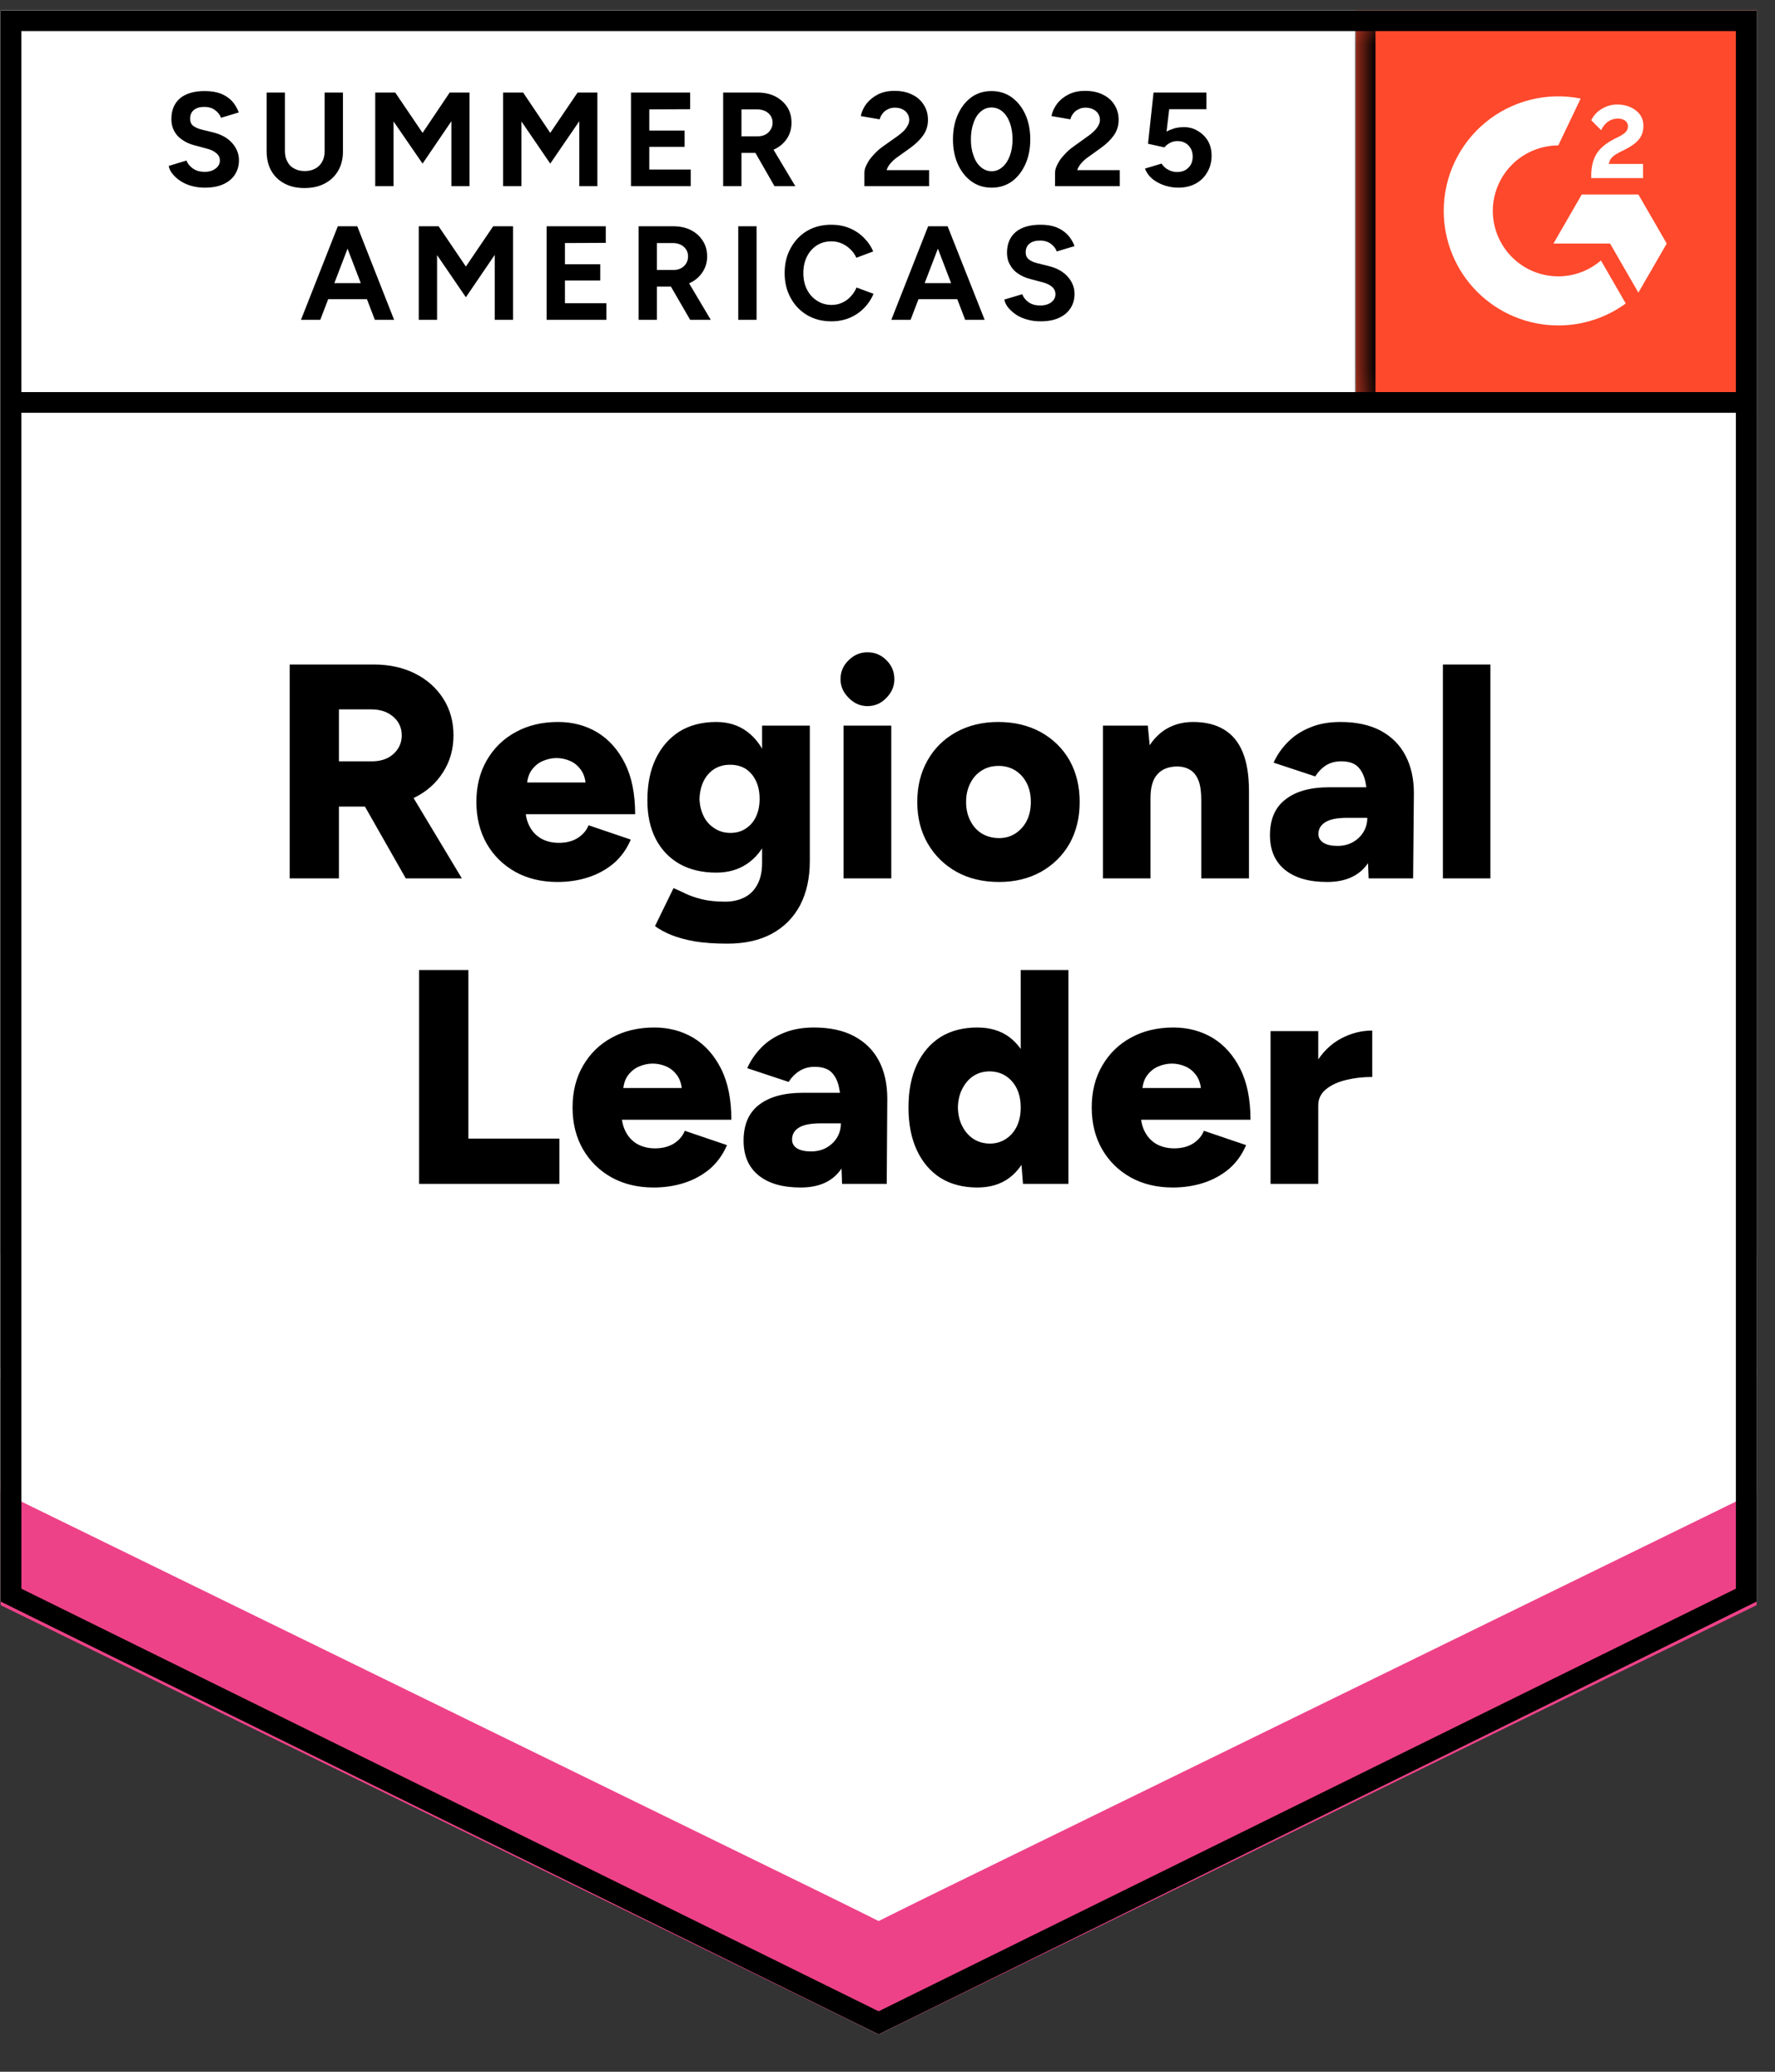 <svg width="60" height="70" viewBox="0 0 60 70" fill="none" xmlns="http://www.w3.org/2000/svg">
<rect x="0" y="0" width="60" height="70" fill="#333333" stroke="none"/>
<path d="M0.022 54.114L29.7 68.738L59.377 54.114V0.351H0.022V54.114Z" fill="white"/>
<path d="M0.022 54.114L29.7 68.738L59.377 54.114V0.351H0.022V54.114Z" fill="white"/>
<path d="M6.922 6.341C6.763 6.341 6.615 6.322 6.477 6.283C6.34 6.245 6.217 6.191 6.11 6.122C5.998 6.049 5.907 5.969 5.839 5.883C5.765 5.797 5.72 5.705 5.703 5.606L6.303 5.425C6.342 5.528 6.413 5.617 6.516 5.69C6.615 5.763 6.74 5.801 6.89 5.806C7.049 5.81 7.178 5.776 7.277 5.703C7.381 5.629 7.432 5.537 7.432 5.425C7.432 5.322 7.391 5.238 7.31 5.174C7.232 5.105 7.122 5.053 6.981 5.019L6.574 4.909C6.419 4.87 6.284 4.81 6.168 4.728C6.047 4.651 5.955 4.552 5.89 4.432C5.826 4.315 5.793 4.18 5.793 4.025C5.793 3.724 5.89 3.49 6.084 3.322C6.282 3.158 6.561 3.077 6.922 3.077C7.125 3.077 7.303 3.105 7.458 3.161C7.609 3.221 7.735 3.305 7.839 3.412C7.938 3.52 8.015 3.649 8.071 3.799L7.471 3.98C7.436 3.881 7.37 3.795 7.271 3.722C7.176 3.649 7.054 3.612 6.903 3.612C6.753 3.612 6.636 3.647 6.555 3.715C6.469 3.784 6.426 3.883 6.426 4.012C6.426 4.111 6.458 4.189 6.522 4.245C6.591 4.3 6.684 4.343 6.8 4.374L7.219 4.477C7.49 4.546 7.701 4.666 7.852 4.838C8.002 5.01 8.077 5.202 8.077 5.412C8.077 5.597 8.032 5.758 7.942 5.896C7.852 6.038 7.72 6.148 7.548 6.225C7.376 6.303 7.168 6.341 6.922 6.341ZM10.29 6.354C10.032 6.354 9.806 6.303 9.613 6.199C9.419 6.096 9.271 5.952 9.168 5.767C9.064 5.582 9.013 5.363 9.013 5.109V3.128H9.632V5.109C9.632 5.247 9.66 5.365 9.716 5.464C9.768 5.567 9.845 5.645 9.948 5.696C10.047 5.752 10.165 5.78 10.303 5.78C10.437 5.78 10.555 5.752 10.658 5.696C10.757 5.645 10.834 5.567 10.89 5.464C10.946 5.365 10.974 5.247 10.974 5.109V3.128H11.593V5.109C11.593 5.363 11.54 5.582 11.432 5.767C11.325 5.952 11.174 6.096 10.98 6.199C10.787 6.303 10.557 6.354 10.29 6.354ZM12.684 6.29V3.128H13.361L14.284 4.49L15.2 3.128H15.871V6.29H15.258V4.096L14.284 5.528L13.303 4.103V6.29H12.684ZM17.006 6.29V3.128H17.684L18.6 4.49L19.523 3.128H20.193V6.29H19.581V4.096L18.6 5.528L17.626 4.103V6.29H17.006ZM21.329 6.29V3.128H23.329V3.69L21.948 3.696V4.412H23.142V4.961H21.948V5.728H23.348V6.29H21.329ZM24.445 6.29V3.128H25.619C25.839 3.128 26.034 3.171 26.206 3.257C26.378 3.348 26.514 3.468 26.613 3.619C26.707 3.769 26.755 3.946 26.755 4.148C26.755 4.346 26.705 4.522 26.606 4.677C26.503 4.832 26.366 4.952 26.193 5.038C26.017 5.124 25.817 5.167 25.593 5.167H25.064V6.29H24.445ZM26.18 6.29L25.451 5.019L25.922 4.683L26.884 6.29H26.18ZM25.064 4.606H25.619C25.714 4.606 25.798 4.586 25.871 4.548C25.944 4.509 26.002 4.455 26.045 4.386C26.092 4.318 26.116 4.238 26.116 4.148C26.116 4.014 26.067 3.905 25.968 3.819C25.869 3.737 25.742 3.696 25.587 3.696H25.064V4.606ZM29.219 6.29V5.832C29.219 5.746 29.247 5.651 29.303 5.548C29.355 5.44 29.43 5.335 29.529 5.232C29.624 5.124 29.735 5.025 29.864 4.935L30.348 4.593C30.413 4.546 30.475 4.494 30.535 4.438C30.591 4.382 30.639 4.32 30.677 4.251C30.716 4.182 30.735 4.118 30.735 4.057C30.735 3.976 30.716 3.905 30.677 3.845C30.639 3.78 30.583 3.731 30.51 3.696C30.441 3.657 30.353 3.638 30.245 3.638C30.155 3.638 30.075 3.657 30.006 3.696C29.933 3.731 29.875 3.778 29.832 3.838C29.785 3.898 29.753 3.963 29.735 4.032L29.097 3.922C29.127 3.771 29.191 3.632 29.29 3.503C29.393 3.374 29.525 3.268 29.684 3.186C29.843 3.109 30.026 3.07 30.232 3.07C30.469 3.07 30.671 3.113 30.839 3.199C31.006 3.281 31.135 3.395 31.226 3.541C31.32 3.688 31.368 3.857 31.368 4.051C31.368 4.245 31.314 4.419 31.206 4.574C31.099 4.724 30.953 4.866 30.768 4.999L30.335 5.309C30.249 5.369 30.174 5.436 30.11 5.509C30.045 5.582 29.998 5.662 29.968 5.748H31.406V6.29H29.219ZM33.523 6.341C33.264 6.341 33.039 6.272 32.845 6.135C32.647 5.993 32.492 5.799 32.38 5.554C32.269 5.309 32.213 5.027 32.213 4.709C32.213 4.391 32.269 4.109 32.38 3.864C32.492 3.619 32.645 3.425 32.839 3.283C33.032 3.146 33.258 3.077 33.516 3.077C33.77 3.077 33.996 3.146 34.193 3.283C34.391 3.425 34.546 3.619 34.658 3.864C34.77 4.109 34.826 4.391 34.826 4.709C34.826 5.027 34.77 5.309 34.658 5.554C34.546 5.799 34.393 5.993 34.2 6.135C34.002 6.272 33.776 6.341 33.523 6.341ZM33.523 5.786C33.656 5.786 33.776 5.739 33.884 5.645C33.991 5.554 34.075 5.427 34.135 5.264C34.196 5.105 34.226 4.92 34.226 4.709C34.226 4.498 34.196 4.311 34.135 4.148C34.075 3.984 33.991 3.857 33.884 3.767C33.776 3.677 33.654 3.632 33.516 3.632C33.378 3.632 33.258 3.677 33.155 3.767C33.047 3.857 32.965 3.984 32.91 4.148C32.849 4.311 32.819 4.498 32.819 4.709C32.819 4.92 32.849 5.105 32.91 5.264C32.965 5.427 33.047 5.554 33.155 5.645C33.262 5.739 33.385 5.786 33.523 5.786ZM35.664 6.29V5.832C35.664 5.746 35.692 5.651 35.748 5.548C35.8 5.44 35.875 5.335 35.974 5.232C36.069 5.124 36.181 5.025 36.31 4.935L36.787 4.593C36.856 4.546 36.918 4.494 36.974 4.438C37.034 4.382 37.084 4.32 37.123 4.251C37.161 4.182 37.181 4.118 37.181 4.057C37.181 3.976 37.161 3.905 37.123 3.845C37.084 3.78 37.028 3.731 36.955 3.696C36.886 3.657 36.798 3.638 36.69 3.638C36.6 3.638 36.52 3.657 36.452 3.696C36.378 3.731 36.32 3.778 36.277 3.838C36.23 3.898 36.198 3.963 36.181 4.032L35.542 3.922C35.572 3.771 35.636 3.632 35.735 3.503C35.834 3.374 35.965 3.268 36.129 3.186C36.288 3.109 36.471 3.07 36.677 3.07C36.914 3.07 37.116 3.113 37.284 3.199C37.452 3.281 37.581 3.395 37.671 3.541C37.766 3.688 37.813 3.857 37.813 4.051C37.813 4.245 37.759 4.419 37.651 4.574C37.544 4.724 37.398 4.866 37.213 4.999L36.781 5.309C36.694 5.369 36.619 5.436 36.555 5.509C36.49 5.582 36.443 5.662 36.413 5.748H37.852V6.29H35.664ZM39.826 6.341C39.679 6.341 39.531 6.318 39.38 6.27C39.23 6.223 39.092 6.152 38.968 6.057C38.847 5.958 38.759 5.838 38.703 5.696L39.264 5.528C39.329 5.627 39.408 5.698 39.503 5.741C39.593 5.789 39.688 5.812 39.787 5.812C39.946 5.812 40.073 5.765 40.168 5.67C40.267 5.576 40.316 5.449 40.316 5.29C40.316 5.139 40.269 5.014 40.174 4.915C40.08 4.817 39.955 4.767 39.8 4.767C39.705 4.767 39.619 4.789 39.542 4.832C39.464 4.875 39.404 4.924 39.361 4.98L38.806 4.857L38.993 3.128H40.781V3.69H39.523L39.432 4.445C39.514 4.401 39.604 4.365 39.703 4.335C39.802 4.309 39.91 4.296 40.026 4.296C40.198 4.296 40.353 4.339 40.49 4.425C40.632 4.507 40.746 4.619 40.832 4.761C40.914 4.903 40.955 5.068 40.955 5.257C40.955 5.472 40.905 5.662 40.806 5.825C40.712 5.989 40.581 6.115 40.413 6.206C40.245 6.296 40.049 6.341 39.826 6.341ZM12.671 10.806L11.458 7.645H12.077L13.322 10.806H12.671ZM10.174 10.806L11.419 7.645H12.039L10.826 10.806H10.174ZM10.761 10.109V9.567H12.742V10.109H10.761ZM14.155 10.806V7.645H14.826L15.748 9.006L16.671 7.645H17.342V10.806H16.723V8.612L15.748 10.044L14.774 8.619V10.806H14.155ZM18.477 10.806V7.645H20.477V8.206L19.097 8.212V8.928H20.29V9.477H19.097V10.245H20.497V10.806H18.477ZM21.587 10.806V7.645H22.761C22.985 7.645 23.183 7.688 23.355 7.774C23.527 7.864 23.66 7.984 23.755 8.135C23.854 8.285 23.903 8.462 23.903 8.664C23.903 8.862 23.852 9.038 23.748 9.193C23.649 9.348 23.512 9.468 23.335 9.554C23.163 9.64 22.965 9.683 22.742 9.683H22.206V10.806H21.587ZM23.329 10.806L22.593 9.535L23.071 9.199L24.026 10.806H23.329ZM22.206 9.122H22.768C22.862 9.122 22.946 9.103 23.019 9.064C23.092 9.025 23.15 8.971 23.193 8.903C23.236 8.834 23.258 8.754 23.258 8.664C23.258 8.531 23.209 8.421 23.11 8.335C23.015 8.253 22.89 8.212 22.735 8.212H22.206V9.122ZM24.955 10.806V7.645H25.574V10.806H24.955ZM28.103 10.857C27.798 10.857 27.527 10.789 27.29 10.651C27.049 10.509 26.862 10.316 26.729 10.07C26.591 9.825 26.523 9.543 26.523 9.225C26.523 8.907 26.591 8.625 26.729 8.38C26.862 8.135 27.047 7.941 27.284 7.799C27.52 7.662 27.793 7.593 28.103 7.593C28.318 7.593 28.518 7.629 28.703 7.703C28.892 7.78 29.056 7.888 29.193 8.025C29.335 8.163 29.443 8.32 29.516 8.496L28.948 8.709C28.897 8.597 28.828 8.5 28.742 8.419C28.656 8.337 28.559 8.272 28.451 8.225C28.344 8.178 28.228 8.154 28.103 8.154C27.918 8.154 27.755 8.199 27.613 8.29C27.467 8.384 27.355 8.511 27.277 8.67C27.196 8.829 27.155 9.014 27.155 9.225C27.155 9.436 27.196 9.621 27.277 9.78C27.359 9.943 27.473 10.07 27.619 10.161C27.761 10.255 27.927 10.303 28.116 10.303C28.245 10.303 28.363 10.277 28.471 10.225C28.578 10.178 28.673 10.109 28.755 10.019C28.837 9.933 28.903 9.832 28.955 9.715L29.529 9.928C29.451 10.109 29.344 10.27 29.206 10.412C29.064 10.554 28.901 10.664 28.716 10.741C28.527 10.819 28.323 10.857 28.103 10.857ZM32.626 10.806L31.413 7.645H32.032L33.284 10.806H32.626ZM30.129 10.806L31.374 7.645H31.994L30.78 10.806H30.129ZM30.716 10.109V9.567H32.697V10.109H30.716ZM35.174 10.857C35.015 10.857 34.867 10.838 34.729 10.799C34.587 10.761 34.462 10.707 34.355 10.638C34.247 10.565 34.157 10.485 34.084 10.399C34.015 10.313 33.97 10.221 33.948 10.122L34.555 9.941C34.593 10.044 34.662 10.133 34.761 10.206C34.86 10.279 34.985 10.318 35.135 10.322C35.294 10.326 35.426 10.292 35.529 10.219C35.628 10.146 35.677 10.053 35.677 9.941C35.677 9.842 35.639 9.758 35.561 9.69C35.48 9.621 35.37 9.569 35.232 9.535L34.819 9.425C34.669 9.386 34.533 9.326 34.413 9.245C34.297 9.167 34.206 9.068 34.142 8.948C34.073 8.832 34.039 8.696 34.039 8.541C34.039 8.24 34.138 8.006 34.335 7.838C34.533 7.675 34.813 7.593 35.174 7.593C35.376 7.593 35.553 7.621 35.703 7.677C35.854 7.737 35.98 7.821 36.084 7.928C36.187 8.036 36.267 8.165 36.322 8.315L35.722 8.496C35.684 8.393 35.617 8.307 35.523 8.238C35.424 8.165 35.301 8.128 35.155 8.128C35.004 8.128 34.886 8.163 34.8 8.232C34.714 8.3 34.671 8.399 34.671 8.528C34.671 8.627 34.705 8.705 34.774 8.761C34.843 8.817 34.935 8.86 35.051 8.89L35.464 8.993C35.735 9.062 35.946 9.182 36.097 9.354C36.247 9.526 36.322 9.718 36.322 9.928C36.322 10.113 36.277 10.275 36.187 10.412C36.097 10.554 35.965 10.664 35.793 10.741C35.626 10.819 35.419 10.857 35.174 10.857Z" fill="black"/>
<path d="M9.793 29.678V22.452H12.632C13.156 22.452 13.621 22.553 14.025 22.755C14.43 22.957 14.748 23.239 14.98 23.6C15.212 23.962 15.329 24.377 15.329 24.846C15.329 25.314 15.21 25.732 14.974 26.097C14.741 26.463 14.421 26.747 14.012 26.949C13.599 27.151 13.129 27.252 12.599 27.252H11.457V29.678H9.793ZM13.716 29.678L12.083 26.807L13.335 25.891L15.612 29.678H13.716ZM11.457 25.723H12.58C12.774 25.723 12.946 25.686 13.096 25.613C13.247 25.536 13.365 25.43 13.451 25.297C13.537 25.164 13.58 25.013 13.58 24.846C13.58 24.592 13.485 24.383 13.296 24.22C13.107 24.052 12.857 23.968 12.548 23.968H11.457V25.723ZM18.845 29.8C18.307 29.8 17.832 29.686 17.419 29.458C17.006 29.226 16.683 28.908 16.451 28.504C16.219 28.095 16.103 27.626 16.103 27.097C16.103 26.559 16.221 26.088 16.457 25.684C16.694 25.276 17.019 24.959 17.432 24.736C17.845 24.508 18.322 24.394 18.864 24.394C19.354 24.394 19.795 24.51 20.186 24.742C20.578 24.979 20.89 25.327 21.122 25.788C21.354 26.248 21.47 26.822 21.47 27.51H17.587L17.761 27.317C17.761 27.549 17.81 27.755 17.909 27.936C18.004 28.112 18.137 28.248 18.309 28.342C18.481 28.433 18.675 28.478 18.89 28.478C19.143 28.478 19.359 28.422 19.535 28.31C19.707 28.198 19.827 28.056 19.896 27.884L21.322 28.368C21.184 28.691 20.991 28.959 20.741 29.174C20.488 29.385 20.199 29.542 19.877 29.645C19.554 29.749 19.21 29.8 18.845 29.8ZM17.806 26.645L17.638 26.439H19.948L19.806 26.645C19.806 26.387 19.754 26.183 19.651 26.033C19.548 25.882 19.421 25.774 19.27 25.71C19.12 25.645 18.967 25.613 18.812 25.613C18.662 25.613 18.509 25.645 18.354 25.71C18.199 25.774 18.068 25.882 17.961 26.033C17.858 26.183 17.806 26.387 17.806 26.645ZM24.587 31.884C24.165 31.884 23.797 31.858 23.483 31.807C23.174 31.751 22.907 31.678 22.683 31.587C22.464 31.497 22.283 31.398 22.141 31.291L22.767 30.007C22.879 30.054 23.01 30.114 23.161 30.188C23.311 30.261 23.496 30.325 23.715 30.381C23.939 30.437 24.206 30.465 24.515 30.465C24.756 30.465 24.971 30.418 25.161 30.323C25.35 30.228 25.496 30.084 25.599 29.891C25.707 29.693 25.761 29.445 25.761 29.149V24.517H27.374V29.091C27.374 29.667 27.264 30.166 27.045 30.587C26.821 31.005 26.503 31.325 26.09 31.549C25.677 31.772 25.176 31.884 24.587 31.884ZM24.212 29.484C23.731 29.484 23.316 29.385 22.967 29.188C22.623 28.99 22.356 28.71 22.167 28.349C21.978 27.983 21.883 27.549 21.883 27.046C21.883 26.495 21.978 26.024 22.167 25.633C22.356 25.241 22.623 24.936 22.967 24.716C23.316 24.501 23.731 24.394 24.212 24.394C24.612 24.394 24.959 24.501 25.251 24.716C25.544 24.936 25.769 25.243 25.928 25.639C26.088 26.039 26.167 26.519 26.167 27.078C26.167 27.572 26.088 27.998 25.928 28.355C25.769 28.712 25.544 28.99 25.251 29.188C24.959 29.385 24.612 29.484 24.212 29.484ZM24.69 28.142C24.896 28.142 25.073 28.091 25.219 27.988C25.369 27.889 25.483 27.753 25.561 27.581C25.638 27.409 25.677 27.213 25.677 26.994C25.677 26.762 25.636 26.559 25.554 26.387C25.473 26.215 25.359 26.08 25.212 25.981C25.062 25.886 24.883 25.839 24.677 25.839C24.479 25.839 24.303 25.886 24.148 25.981C23.993 26.08 23.872 26.215 23.787 26.387C23.701 26.559 23.653 26.762 23.645 26.994C23.653 27.213 23.701 27.409 23.787 27.581C23.872 27.753 23.995 27.889 24.154 27.988C24.309 28.091 24.488 28.142 24.69 28.142ZM28.515 29.678V24.517H30.128V29.678H28.515ZM29.322 23.858C29.081 23.858 28.87 23.766 28.69 23.581C28.505 23.4 28.412 23.19 28.412 22.949C28.412 22.695 28.505 22.48 28.69 22.304C28.87 22.127 29.081 22.039 29.322 22.039C29.572 22.039 29.784 22.127 29.961 22.304C30.141 22.48 30.232 22.695 30.232 22.949C30.232 23.19 30.141 23.4 29.961 23.581C29.784 23.766 29.572 23.858 29.322 23.858ZM33.774 29.8C33.227 29.8 32.748 29.686 32.335 29.458C31.922 29.226 31.597 28.908 31.361 28.504C31.124 28.095 31.006 27.626 31.006 27.097C31.006 26.568 31.122 26.099 31.354 25.691C31.582 25.286 31.905 24.968 32.322 24.736C32.739 24.508 33.212 24.394 33.741 24.394C34.283 24.394 34.763 24.508 35.18 24.736C35.597 24.968 35.922 25.286 36.154 25.691C36.382 26.099 36.496 26.568 36.496 27.097C36.496 27.626 36.382 28.095 36.154 28.504C35.922 28.908 35.599 29.226 35.187 29.458C34.774 29.686 34.303 29.8 33.774 29.8ZM33.774 28.317C33.98 28.317 34.163 28.265 34.322 28.162C34.485 28.058 34.614 27.914 34.709 27.729C34.799 27.549 34.845 27.338 34.845 27.097C34.845 26.856 34.799 26.645 34.709 26.465C34.614 26.28 34.485 26.136 34.322 26.033C34.154 25.929 33.965 25.878 33.754 25.878C33.539 25.878 33.35 25.929 33.187 26.033C33.019 26.136 32.89 26.28 32.799 26.465C32.705 26.645 32.657 26.856 32.657 27.097C32.657 27.338 32.705 27.549 32.799 27.729C32.89 27.914 33.019 28.058 33.187 28.162C33.359 28.265 33.554 28.317 33.774 28.317ZM37.283 29.678V24.517H38.799L38.89 25.465V29.678H37.283ZM40.606 29.678V27.033H42.219V29.678H40.606ZM40.606 27.033C40.606 26.757 40.576 26.54 40.516 26.381C40.451 26.218 40.363 26.099 40.251 26.026C40.135 25.949 39.995 25.906 39.832 25.897C39.522 25.893 39.288 25.979 39.129 26.155C38.969 26.327 38.89 26.594 38.89 26.955H38.406C38.406 26.409 38.49 25.944 38.657 25.562C38.821 25.183 39.045 24.893 39.328 24.691C39.617 24.493 39.95 24.394 40.328 24.394C40.741 24.394 41.088 24.478 41.367 24.645C41.651 24.813 41.864 25.069 42.006 25.413C42.148 25.757 42.219 26.198 42.219 26.736V27.033H40.606ZM46.264 29.678L46.219 28.562V27.11C46.219 26.835 46.195 26.594 46.148 26.387C46.1 26.181 46.014 26.018 45.89 25.897C45.765 25.781 45.58 25.723 45.335 25.723C45.141 25.723 44.971 25.768 44.825 25.858C44.683 25.949 44.561 26.073 44.458 26.233L43.051 25.768C43.167 25.51 43.328 25.278 43.535 25.071C43.737 24.865 43.986 24.701 44.283 24.581C44.576 24.456 44.92 24.394 45.316 24.394C45.849 24.394 46.303 24.493 46.677 24.691C47.047 24.893 47.324 25.172 47.509 25.529C47.698 25.886 47.793 26.31 47.793 26.8L47.767 29.678H46.264ZM44.858 29.8C44.247 29.8 43.772 29.663 43.432 29.387C43.096 29.112 42.928 28.723 42.928 28.22C42.928 27.678 43.105 27.273 43.458 27.007C43.806 26.736 44.296 26.6 44.928 26.6H46.348V27.633H45.541C45.197 27.633 44.95 27.682 44.799 27.781C44.645 27.876 44.567 28.009 44.567 28.181C44.567 28.306 44.625 28.405 44.741 28.478C44.853 28.547 45.01 28.581 45.212 28.581C45.41 28.581 45.584 28.538 45.735 28.452C45.885 28.366 46.004 28.252 46.09 28.11C46.176 27.964 46.219 27.805 46.219 27.633H46.625C46.625 28.321 46.481 28.854 46.193 29.233C45.901 29.611 45.455 29.8 44.858 29.8ZM48.774 29.678V22.452H50.38V29.678H48.774ZM14.167 40V32.775H15.832V38.471H18.909V40H14.167ZM22.096 40.123C21.559 40.123 21.083 40.009 20.67 39.781C20.258 39.549 19.935 39.23 19.703 38.826C19.47 38.418 19.354 37.949 19.354 37.42C19.354 36.882 19.473 36.411 19.709 36.007C19.946 35.598 20.27 35.282 20.683 35.058C21.096 34.831 21.574 34.717 22.116 34.717C22.606 34.717 23.047 34.833 23.438 35.065C23.829 35.301 24.141 35.65 24.374 36.11C24.606 36.57 24.722 37.144 24.722 37.833H20.838L21.012 37.639C21.012 37.871 21.062 38.078 21.161 38.258C21.255 38.435 21.389 38.57 21.561 38.665C21.733 38.755 21.926 38.8 22.141 38.8C22.395 38.8 22.61 38.744 22.787 38.633C22.959 38.521 23.079 38.379 23.148 38.207L24.574 38.691C24.436 39.013 24.242 39.282 23.993 39.497C23.739 39.708 23.451 39.865 23.128 39.968C22.806 40.071 22.462 40.123 22.096 40.123ZM21.058 36.968L20.89 36.762H23.199L23.058 36.968C23.058 36.71 23.006 36.506 22.903 36.355C22.799 36.205 22.672 36.097 22.522 36.033C22.372 35.968 22.219 35.936 22.064 35.936C21.913 35.936 21.761 35.968 21.606 36.033C21.451 36.097 21.32 36.205 21.212 36.355C21.109 36.506 21.058 36.71 21.058 36.968ZM28.464 40L28.425 38.884V37.433C28.425 37.157 28.402 36.916 28.354 36.71C28.307 36.504 28.221 36.34 28.096 36.22C27.971 36.104 27.784 36.045 27.535 36.045C27.346 36.045 27.178 36.091 27.032 36.181C26.885 36.271 26.761 36.396 26.657 36.555L25.258 36.091C25.374 35.833 25.533 35.6 25.735 35.394C25.937 35.187 26.186 35.024 26.483 34.904C26.78 34.779 27.124 34.717 27.515 34.717C28.053 34.717 28.507 34.815 28.877 35.013C29.251 35.215 29.531 35.495 29.715 35.852C29.901 36.209 29.993 36.633 29.993 37.123L29.974 40H28.464ZM27.064 40.123C26.449 40.123 25.974 39.985 25.638 39.71C25.303 39.435 25.135 39.045 25.135 38.542C25.135 38 25.309 37.596 25.657 37.329C26.01 37.058 26.503 36.923 27.135 36.923H28.548V37.955H27.741C27.397 37.955 27.15 38.005 26.999 38.104C26.849 38.198 26.774 38.331 26.774 38.504C26.774 38.628 26.829 38.727 26.941 38.8C27.058 38.869 27.215 38.904 27.412 38.904C27.614 38.904 27.791 38.861 27.941 38.775C28.092 38.688 28.21 38.575 28.296 38.433C28.382 38.286 28.425 38.127 28.425 37.955H28.825C28.825 38.643 28.681 39.177 28.393 39.555C28.105 39.934 27.662 40.123 27.064 40.123ZM34.58 40L34.503 39.039V32.775H36.115V40H34.58ZM33.038 40.123C32.556 40.123 32.141 40.015 31.793 39.8C31.449 39.581 31.182 39.269 30.993 38.865C30.804 38.461 30.709 37.979 30.709 37.42C30.709 36.856 30.804 36.372 30.993 35.968C31.182 35.568 31.449 35.258 31.793 35.039C32.141 34.824 32.556 34.717 33.038 34.717C33.464 34.717 33.823 34.824 34.115 35.039C34.408 35.258 34.627 35.568 34.774 35.968C34.92 36.372 34.993 36.856 34.993 37.42C34.993 37.979 34.92 38.461 34.774 38.865C34.627 39.269 34.408 39.581 34.115 39.8C33.823 40.015 33.464 40.123 33.038 40.123ZM33.464 38.639C33.662 38.639 33.84 38.587 33.999 38.484C34.159 38.381 34.283 38.237 34.374 38.052C34.46 37.871 34.503 37.661 34.503 37.42C34.503 37.179 34.46 36.968 34.374 36.787C34.283 36.602 34.159 36.458 33.999 36.355C33.84 36.252 33.657 36.2 33.451 36.2C33.245 36.2 33.062 36.252 32.903 36.355C32.748 36.458 32.623 36.602 32.529 36.787C32.434 36.968 32.384 37.179 32.38 37.42C32.384 37.661 32.434 37.871 32.529 38.052C32.623 38.237 32.75 38.381 32.909 38.484C33.072 38.587 33.258 38.639 33.464 38.639ZM39.645 40.123C39.107 40.123 38.632 40.009 38.219 39.781C37.806 39.549 37.483 39.23 37.251 38.826C37.019 38.418 36.903 37.949 36.903 37.42C36.903 36.882 37.021 36.411 37.258 36.007C37.494 35.598 37.819 35.282 38.232 35.058C38.645 34.831 39.122 34.717 39.664 34.717C40.154 34.717 40.595 34.833 40.986 35.065C41.378 35.301 41.69 35.65 41.922 36.11C42.154 36.57 42.27 37.144 42.27 37.833H38.386L38.561 37.639C38.561 37.871 38.61 38.078 38.709 38.258C38.804 38.435 38.937 38.57 39.109 38.665C39.281 38.755 39.475 38.8 39.69 38.8C39.944 38.8 40.159 38.744 40.335 38.633C40.507 38.521 40.627 38.379 40.696 38.207L42.122 38.691C41.984 39.013 41.791 39.282 41.541 39.497C41.288 39.708 40.999 39.865 40.677 39.968C40.354 40.071 40.01 40.123 39.645 40.123ZM38.606 36.968L38.438 36.762H40.748L40.606 36.968C40.606 36.71 40.554 36.506 40.451 36.355C40.348 36.205 40.221 36.097 40.07 36.033C39.92 35.968 39.767 35.936 39.612 35.936C39.462 35.936 39.309 35.968 39.154 36.033C38.999 36.097 38.868 36.205 38.761 36.355C38.657 36.506 38.606 36.71 38.606 36.968ZM44.135 37.329C44.135 36.77 44.247 36.306 44.47 35.936C44.694 35.562 44.976 35.282 45.316 35.097C45.66 34.912 46.017 34.82 46.386 34.82V36.388C46.068 36.388 45.772 36.422 45.496 36.491C45.217 36.559 44.991 36.665 44.819 36.807C44.647 36.949 44.561 37.129 44.561 37.349L44.135 37.329ZM42.948 40V34.839H44.561V40H42.948Z" fill="black"/>
<path d="M45.829 0.351H59.377V13.899H45.829V0.351Z" fill="#FF492C"/>
<mask id="mask0_3961_2912" style="mask-type:luminance" maskUnits="userSpaceOnUse" x="45" y="0" width="15" height="14">
<path d="M45.829 0.351H59.377V13.899H45.829V0.351Z" fill="white"/>
</mask>
<g mask="url(#mask0_3961_2912)">
<path fill-rule="evenodd" clip-rule="evenodd" d="M55.54 5.539H54.383C54.414 5.357 54.526 5.256 54.753 5.141L54.967 5.033C55.348 4.837 55.551 4.617 55.551 4.259C55.555 4.155 55.533 4.052 55.487 3.958C55.441 3.865 55.373 3.785 55.288 3.725C55.117 3.596 54.907 3.532 54.666 3.532C54.479 3.53 54.295 3.583 54.138 3.683C53.986 3.772 53.864 3.905 53.788 4.063L54.123 4.398C54.253 4.136 54.442 4.007 54.69 4.007C54.9 4.007 55.03 4.116 55.03 4.265C55.03 4.391 54.967 4.496 54.725 4.617L54.589 4.684C54.292 4.834 54.085 5.005 53.967 5.2C53.847 5.392 53.788 5.64 53.788 5.937V6.017H55.54V5.539V5.539ZM55.382 6.571H53.468L52.512 8.229H54.425L55.382 9.887L56.34 8.229L55.382 6.571Z" fill="white"/>
<path fill-rule="evenodd" clip-rule="evenodd" d="M52.674 9.337C52.087 9.337 51.525 9.103 51.11 8.689C50.695 8.274 50.462 7.712 50.461 7.125C50.462 6.539 50.696 5.977 51.111 5.563C51.525 5.148 52.088 4.915 52.674 4.914L53.431 3.33C52.87 3.218 52.291 3.231 51.735 3.37C51.179 3.509 50.661 3.769 50.219 4.132C49.776 4.495 49.419 4.952 49.174 5.47C48.929 5.987 48.802 6.553 48.802 7.125C48.802 7.634 48.902 8.137 49.097 8.607C49.291 9.077 49.577 9.503 49.936 9.863C50.296 10.222 50.723 10.507 51.192 10.701C51.662 10.896 52.166 10.996 52.674 10.996C53.494 10.997 54.293 10.737 54.955 10.254L54.116 8.801C53.715 9.147 53.203 9.337 52.674 9.337Z" fill="white"/>
<path d="M46.145 0.78V13.598" stroke="black" stroke-width="0.7"/>
</g>
<path d="M0.022 54.235V50.041L29.7 64.907L59.377 50.041V54.235L29.7 68.738L0.022 54.235Z" fill="#EE4288"/>
<path d="M0.022 50.393V46.199L29.7 61.065L59.377 46.199V50.393L29.7 64.896L0.022 50.393Z" fill="white"/>
<path d="M0.022 46.564V42.37L29.7 57.237L59.377 42.37V46.564L29.7 61.067L0.022 46.564Z" fill="white"/>
<path d="M59.103 13.598H0.426M59.027 53.896L29.7 68.347L0.373 53.896V0.7H59.027V53.896Z" stroke="black" stroke-width="0.7"/>
</svg>
